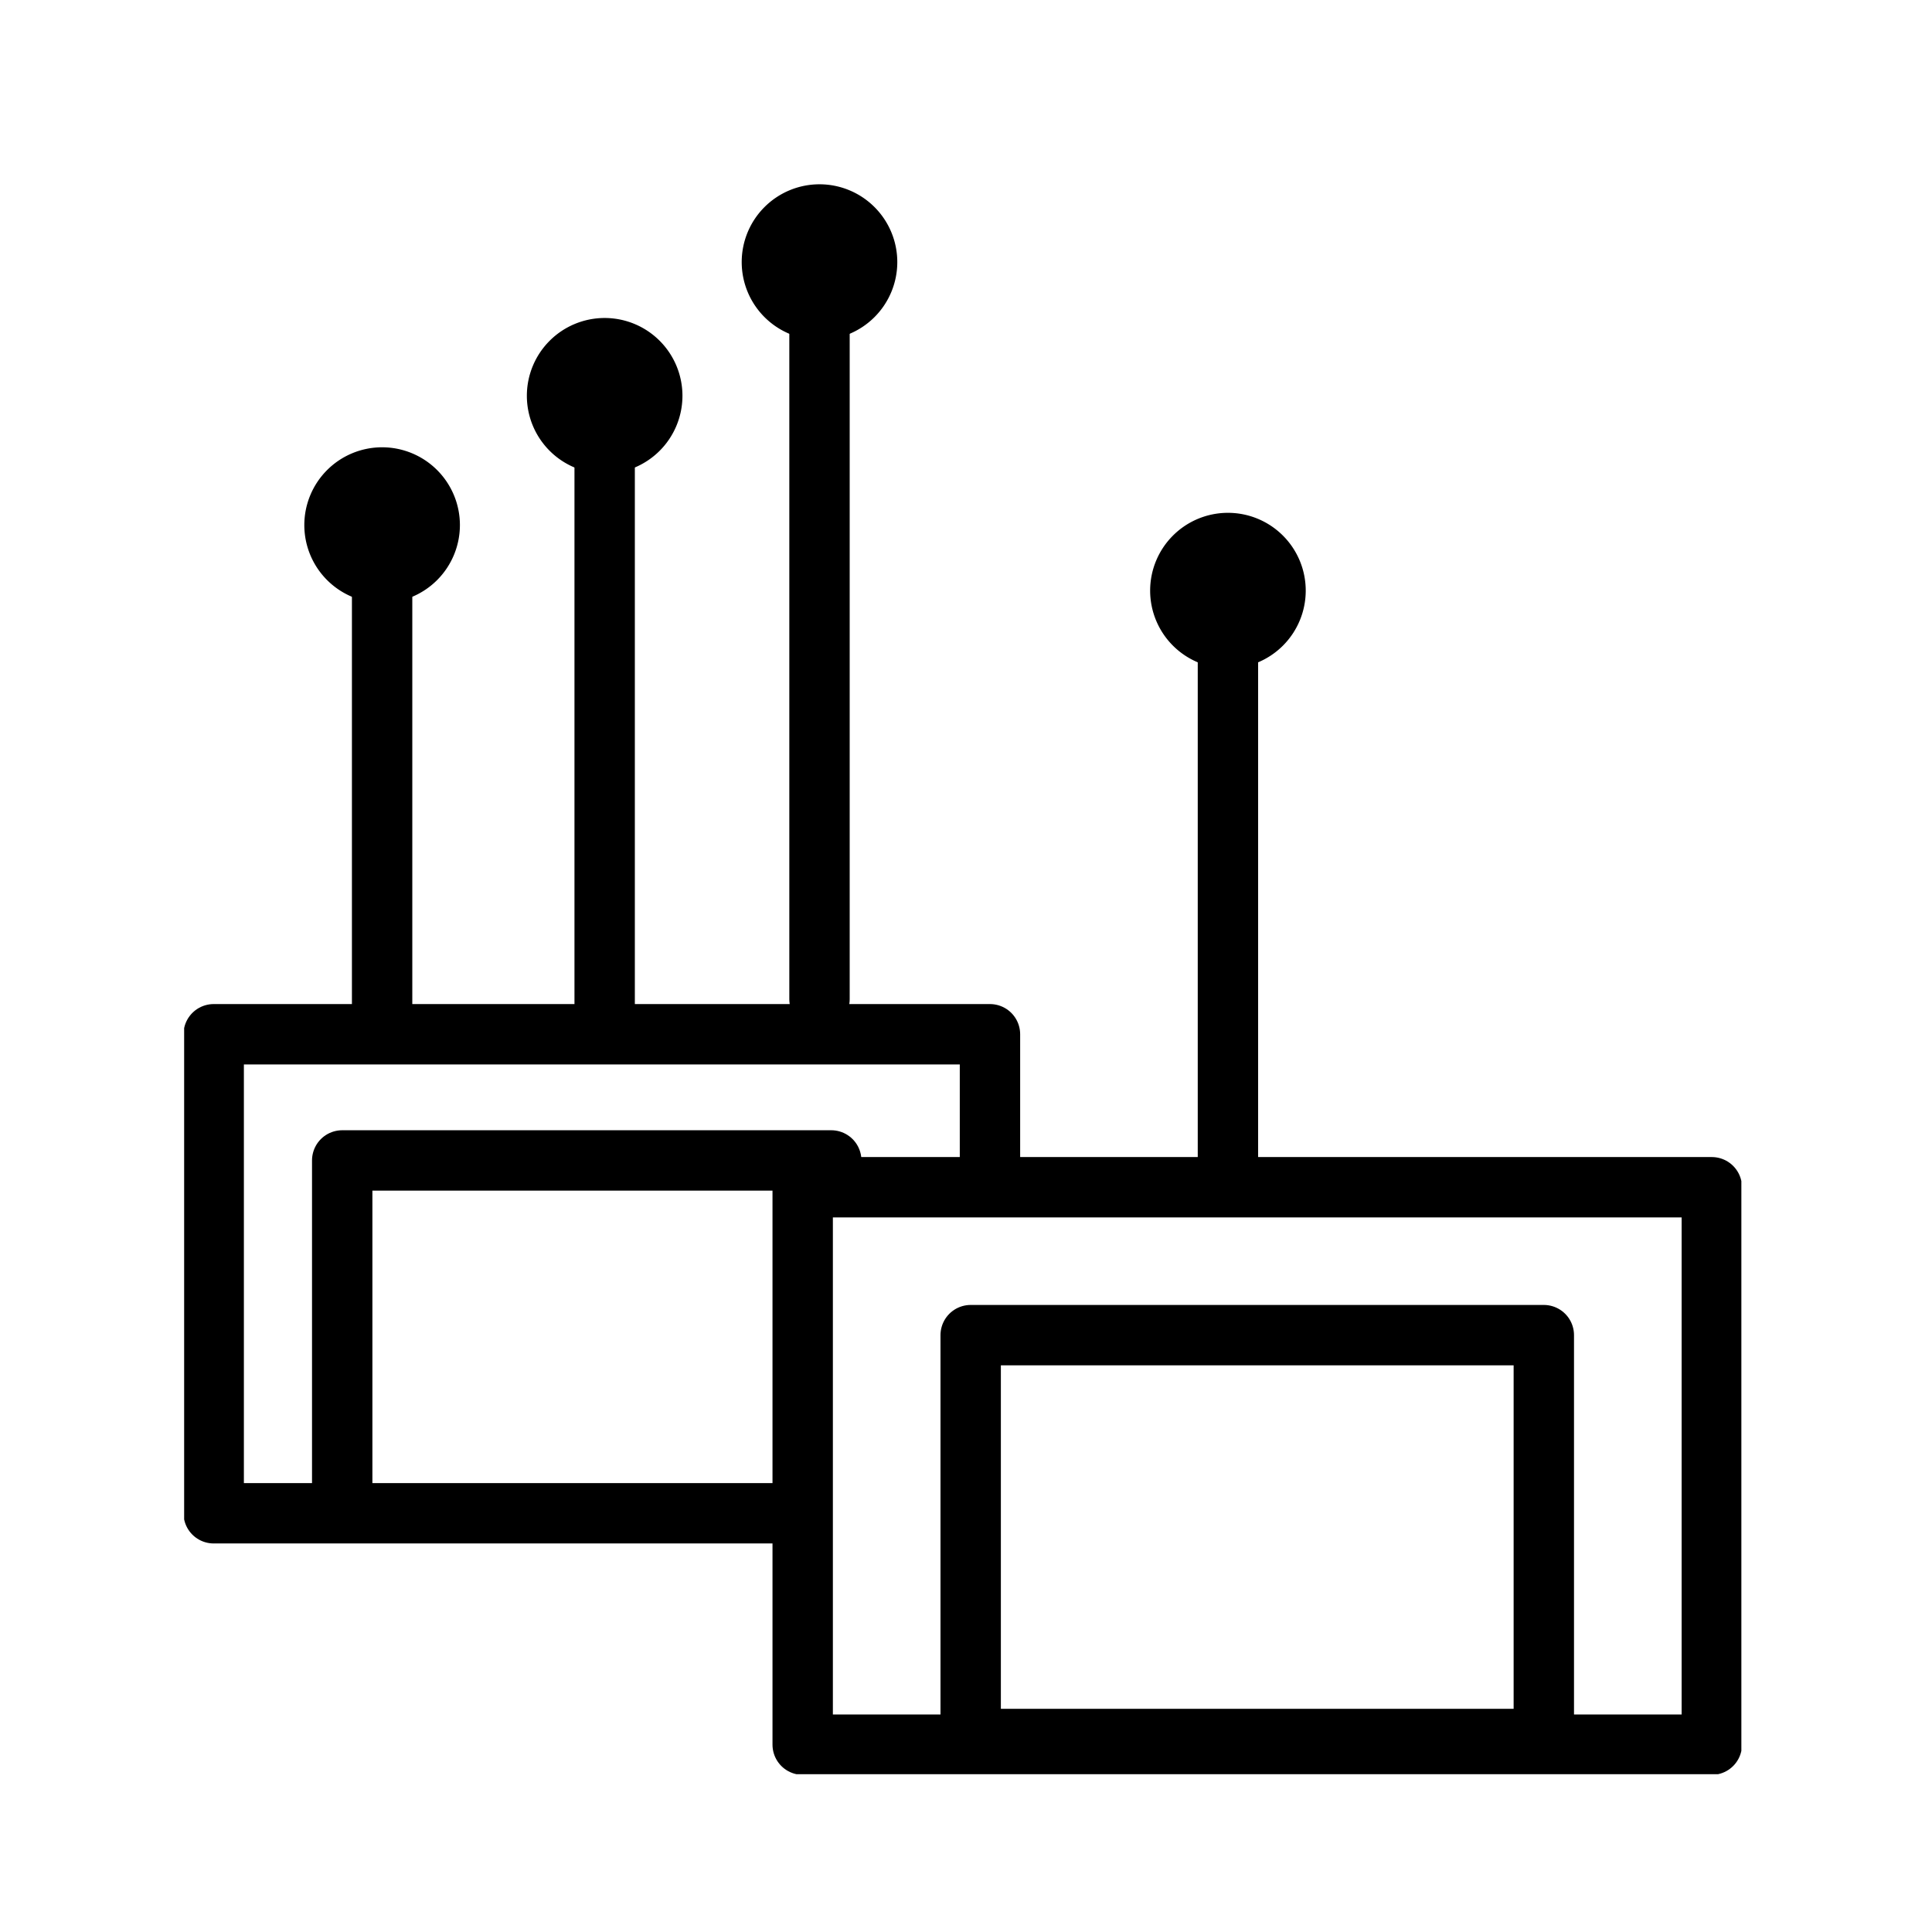 <?xml version="1.0" encoding="UTF-8"?>
<svg xmlns="http://www.w3.org/2000/svg" xmlns:xlink="http://www.w3.org/1999/xlink" width="64" height="64" viewBox="0 0 64 64">
  <defs>
    <clipPath id="clip-path">
      <rect id="Retângulo_2837" data-name="Retângulo 2837" width="51.585" height="52.668" fill="none"></rect>
    </clipPath>
  </defs>
  <g id="Grupo_2027" data-name="Grupo 2027" transform="translate(-758 -1245)">
    <g id="Grupo_1905" data-name="Grupo 1905" transform="translate(764.1 1251.106)">
      <line id="Linha_514" data-name="Linha 514" y1="16.332" transform="translate(6.558 11.16)" fill="none" stroke="#000" stroke-linecap="round" stroke-linejoin="round" stroke-width="2"></line>
      <g id="Grupo_1904" data-name="Grupo 1904" transform="translate(0 -0.001)">
        <g id="Grupo_1903" data-name="Grupo 1903" clip-path="url(#clip-path)">
          <path id="Caminho_444" data-name="Caminho 444" d="M9.22,11.474a2.577,2.577,0,1,0-2.577,2.577A2.578,2.578,0,0,0,9.22,11.474" transform="translate(-0.085 -0.185)"></path>
          <line id="Linha_515" data-name="Linha 515" y1="20.367" transform="translate(13.93 6.874)" fill="none" stroke="#000" stroke-linecap="round" stroke-linejoin="round" stroke-width="2"></line>
          <path id="Caminho_445" data-name="Caminho 445" d="M16.749,7.1a2.577,2.577,0,1,0-2.577,2.577A2.578,2.578,0,0,0,16.749,7.1" transform="translate(-0.242 -0.094)"></path>
          <line id="Linha_516" data-name="Linha 516" y1="24.546" transform="translate(21.047 2.449)" fill="none" stroke="#000" stroke-linecap="round" stroke-linejoin="round" stroke-width="2"></line>
          <path id="Caminho_446" data-name="Caminho 446" d="M24.018,2.577a2.577,2.577,0,1,0-2.577,2.577,2.577,2.577,0,0,0,2.577-2.577" transform="translate(-0.394 0)"></path>
          <rect id="Retângulo_2835" data-name="Retângulo 2835" width="30.116" height="18.465" transform="translate(20.49 33.224)" fill="none" stroke="#000" stroke-linecap="round" stroke-linejoin="round" stroke-width="2"></rect>
          <rect id="Retângulo_2836" data-name="Retângulo 2836" width="18.986" height="13.378" transform="translate(26.055 38.123)" fill="none" stroke="#000" stroke-linecap="round" stroke-linejoin="round" stroke-width="2"></rect>
          <line id="Linha_517" data-name="Linha 517" y1="19.563" transform="translate(34.577 13.332)" fill="none" stroke="#000" stroke-linecap="round" stroke-linejoin="round" stroke-width="2"></line>
          <path id="Caminho_447" data-name="Caminho 447" d="M37.836,13.692a2.577,2.577,0,1,0-2.577,2.577,2.577,2.577,0,0,0,2.577-2.577" transform="translate(-0.682 -0.232)"></path>
          <path id="Caminho_448" data-name="Caminho 448" d="M20.036,44.624H1V28.756H26.715v4.686" transform="translate(-0.021 -0.6)" fill="none" stroke="#000" stroke-linecap="round" stroke-linejoin="round" stroke-width="2"></path>
          <path id="Caminho_449" data-name="Caminho 449" d="M5.348,44.439V33.025h16.2" transform="translate(-0.112 -0.689)" fill="none" stroke="#000" stroke-linecap="round" stroke-linejoin="round" stroke-width="2"></path>
        </g>
      </g>
    </g>
    <rect id="Retângulo_2961" data-name="Retângulo 2961" width="64" height="64" transform="translate(758 1245)" fill="none"></rect>
  </g>
</svg>
